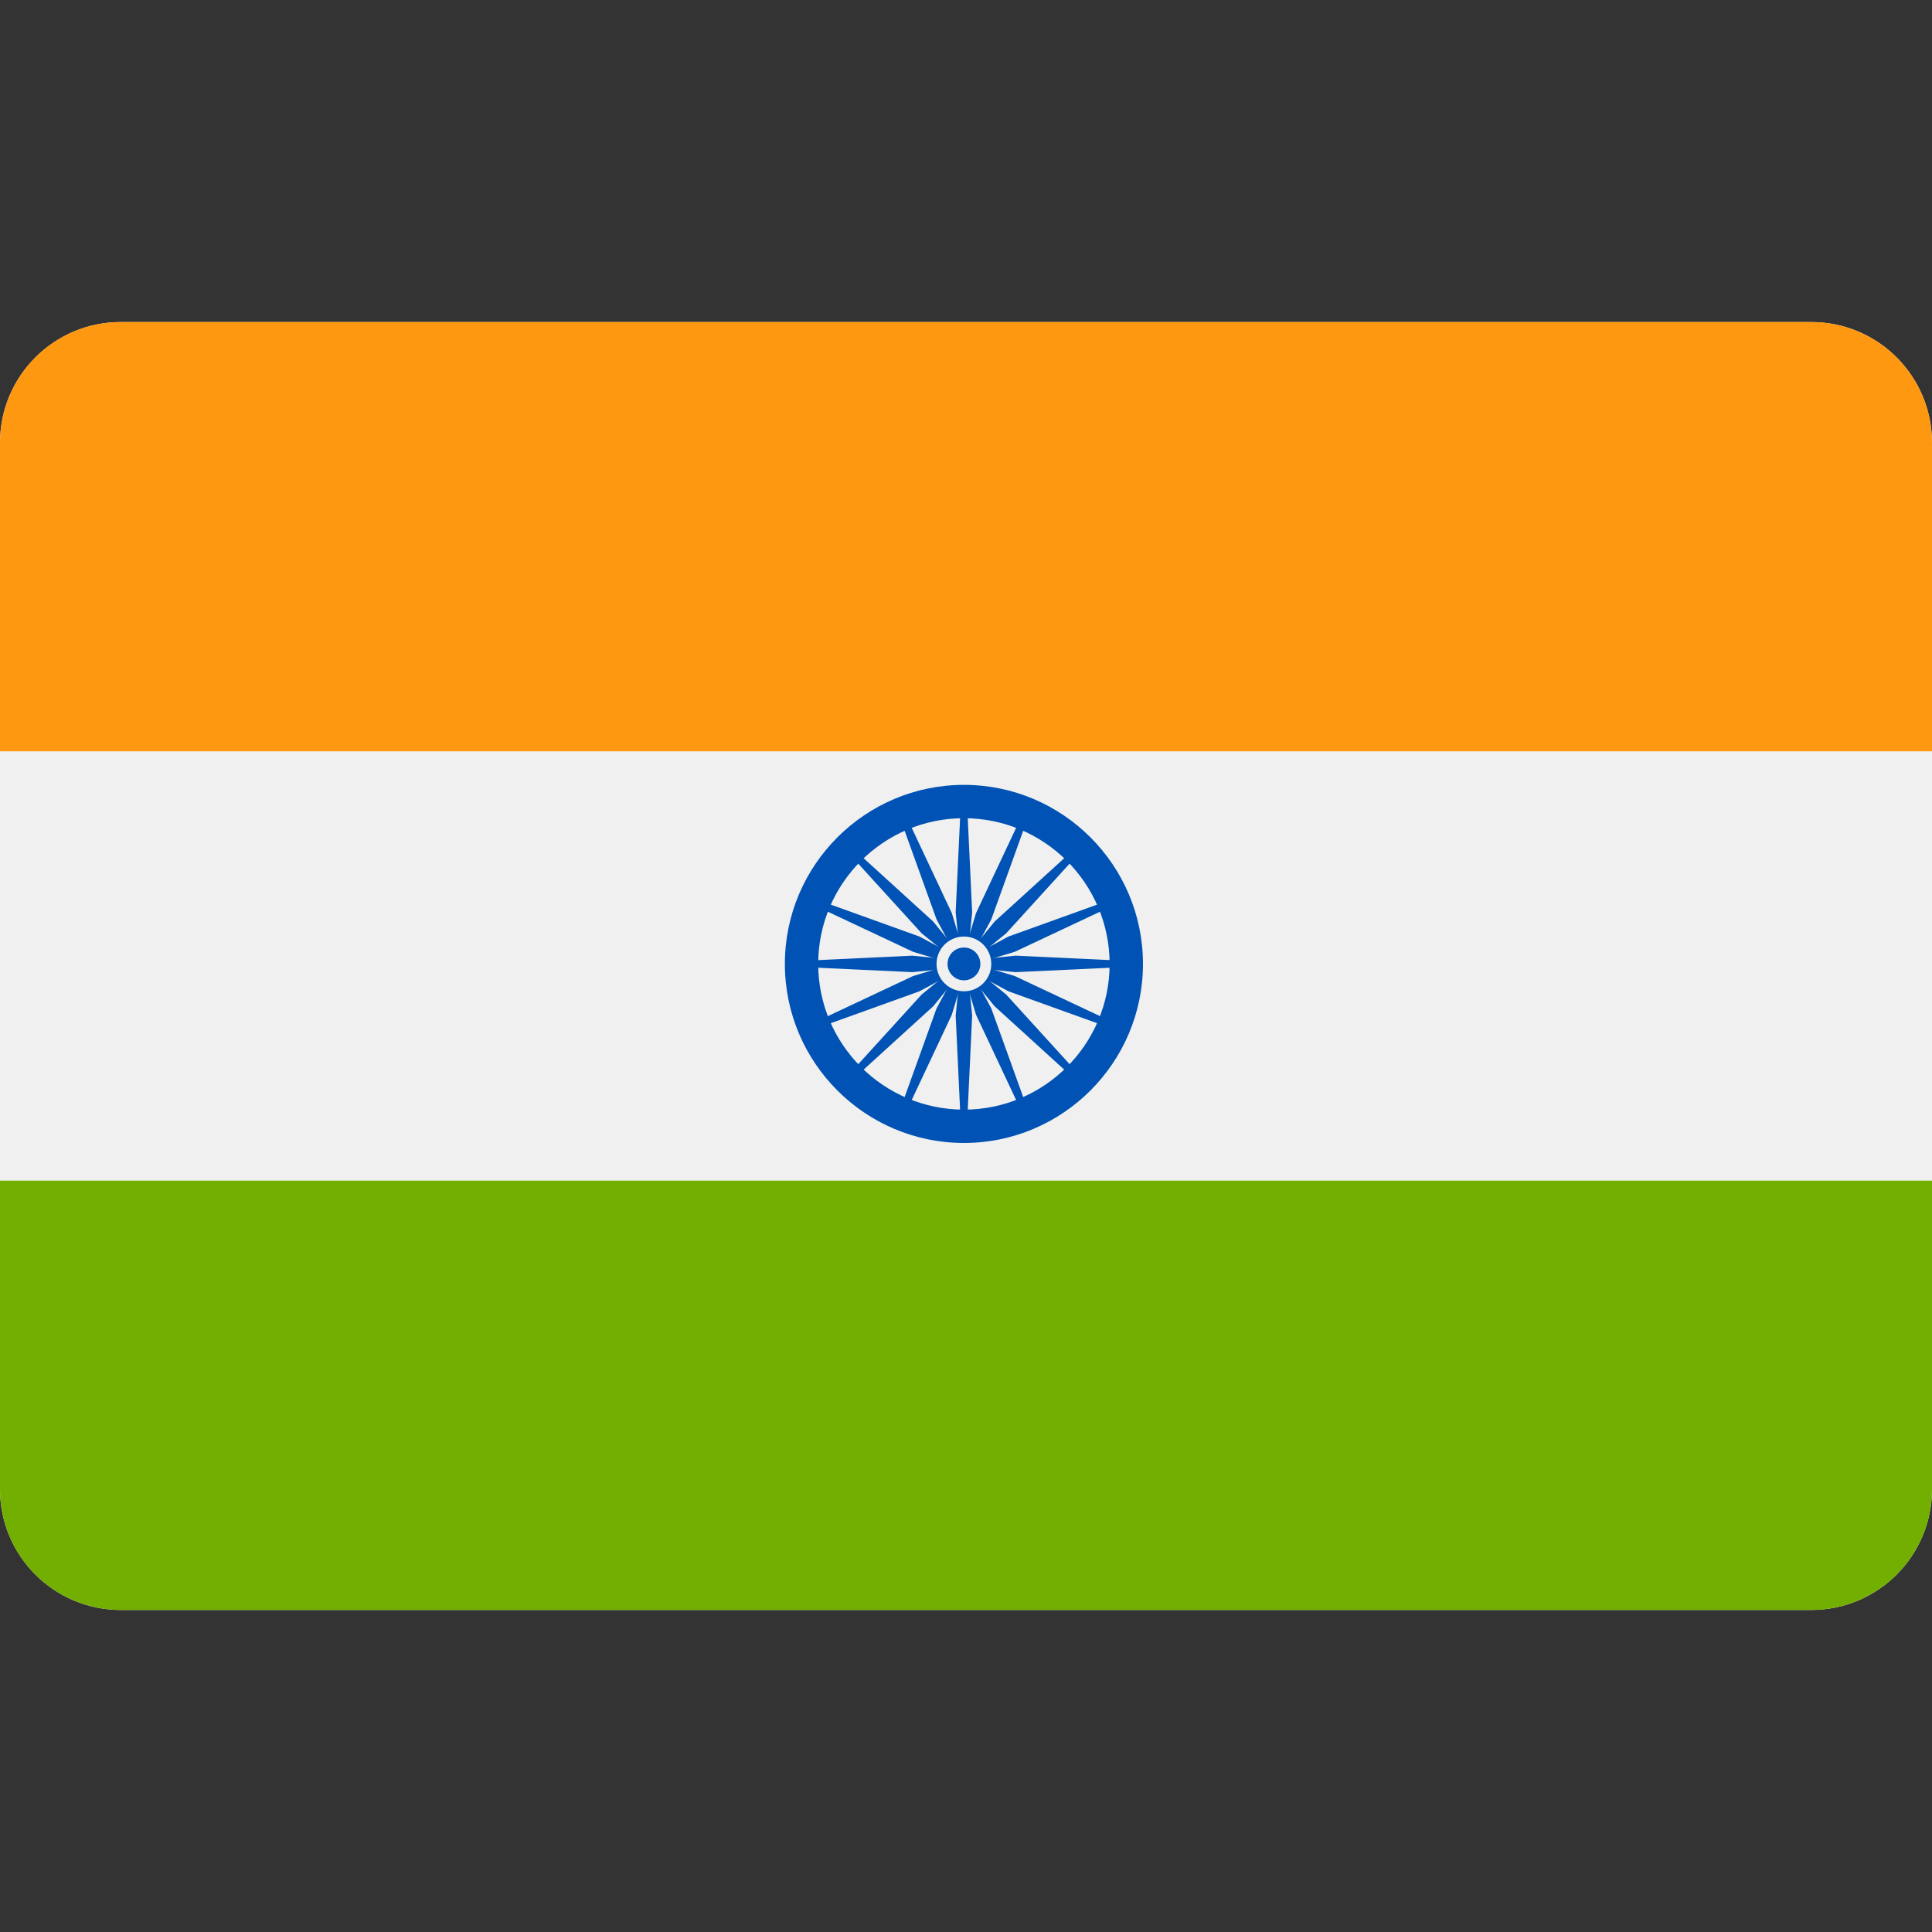 <svg width="32" height="32" viewBox="0 0 32 32" fill="none" xmlns="http://www.w3.org/2000/svg">
<rect x="0" y="0" width="32" height="32" fill="#333333" stroke="none"/>
<path d="M30 5.334H2C0.895 5.334 0 6.229 0 7.334V24.666C0 25.771 0.895 26.666 2 26.666H30C31.105 26.666 32 25.771 32 24.666V7.334C32 6.229 31.105 5.334 30 5.334Z" fill="#F0F0F0"/>
<path d="M30 5.334H2C0.895 5.334 0 6.229 0 7.334V12.444H32V7.334C32 6.229 31.105 5.334 30 5.334Z" fill="#FF9811"/>
<path d="M32 19.555H0V24.666C0 25.771 0.895 26.666 2 26.666H30C31.105 26.666 32 25.771 32 24.666V19.555Z" fill="#73AF00"/>
<path d="M15.966 18.931C14.33 18.931 13 17.601 13 15.966C13 14.33 14.33 13 15.966 13C17.601 13 18.931 14.33 18.931 15.966C18.931 17.601 17.601 18.931 15.966 18.931ZM15.966 13.552C14.634 13.552 13.552 14.634 13.552 15.966C13.552 17.297 14.634 18.379 15.966 18.379C17.297 18.379 18.379 17.297 18.379 15.966C18.379 14.634 17.297 13.552 15.966 13.552Z" fill="#0052B4"/>
<path d="M15.966 16.302C16.151 16.302 16.302 16.151 16.302 15.966C16.302 15.78 16.151 15.629 15.966 15.629C15.78 15.629 15.629 15.78 15.629 15.966C15.629 16.151 15.78 16.302 15.966 16.302Z" fill="#0052B4"/>
<path d="M15.966 16.016L15.111 16.102L13.276 16.016V15.915L15.111 15.829L15.966 15.915V16.016Z" fill="#0052B4"/>
<path d="M15.966 16.016L16.82 16.102L18.655 16.016V15.915L16.82 15.829L15.966 15.915V16.016Z" fill="#0052B4"/>
<path d="M15.915 15.966L15.829 15.111L15.915 13.276H16.016L16.102 15.111L16.016 15.966H15.915Z" fill="#0052B4"/>
<path d="M15.915 15.966L15.829 16.82L15.915 18.655H16.016L16.102 16.82L16.016 15.966H15.915Z" fill="#0052B4"/>
<path d="M15.93 16.001L15.265 15.458L14.028 14.099L14.099 14.028L15.458 15.265L16.001 15.93L15.93 16.001Z" fill="#0052B4"/>
<path d="M15.93 16.001L16.473 16.666L17.832 17.903L17.903 17.832L16.666 16.473L16.001 15.93L15.93 16.001Z" fill="#0052B4"/>
<path d="M15.93 15.93L16.473 15.265L17.832 14.028L17.903 14.099L16.666 15.458L16.001 16.001L15.93 15.93Z" fill="#0052B4"/>
<path d="M15.93 15.93L15.265 16.473L14.028 17.832L14.099 17.903L15.458 16.666L16.001 16.001L15.93 15.93Z" fill="#0052B4"/>
<path d="M15.985 16.012L15.229 16.419L13.5 17.041L13.461 16.948L15.124 16.166L15.946 15.919L15.985 16.012Z" fill="#0052B4"/>
<path d="M15.985 16.012L16.807 15.765L18.47 14.983L18.431 14.89L16.703 15.512L15.946 15.919L15.985 16.012Z" fill="#0052B4"/>
<path d="M15.919 15.985L15.512 15.228L14.89 13.5L14.983 13.461L15.765 15.124L16.012 15.946L15.919 15.985Z" fill="#0052B4"/>
<path d="M15.919 15.985L16.166 16.807L16.948 18.47L17.041 18.431L16.419 16.703L16.012 15.946L15.919 15.985Z" fill="#0052B4"/>
<path d="M15.946 16.012L15.124 15.765L13.461 14.983L13.5 14.89L15.229 15.512L15.985 15.919L15.946 16.012Z" fill="#0052B4"/>
<path d="M15.946 16.012L16.703 16.419L18.431 17.041L18.47 16.948L16.807 16.166L15.985 15.919L15.946 16.012Z" fill="#0052B4"/>
<path d="M15.919 15.946L16.166 15.124L16.948 13.461L17.041 13.5L16.419 15.228L16.012 15.985L15.919 15.946Z" fill="#0052B4"/>
<path d="M15.919 15.946L15.512 16.703L14.89 18.431L14.983 18.47L15.765 16.807L16.012 15.985L15.919 15.946Z" fill="#0052B4"/>
<path d="M15.966 16.419C16.216 16.419 16.419 16.216 16.419 15.966C16.419 15.715 16.216 15.512 15.966 15.512C15.715 15.512 15.512 15.715 15.512 15.966C15.512 16.216 15.715 16.419 15.966 16.419Z" fill="#F0F0F0"/>
<path d="M15.966 16.237C16.116 16.237 16.238 16.116 16.238 15.966C16.238 15.815 16.116 15.694 15.966 15.694C15.815 15.694 15.694 15.815 15.694 15.966C15.694 16.116 15.815 16.237 15.966 16.237Z" fill="#0052B4"/>
</svg>
